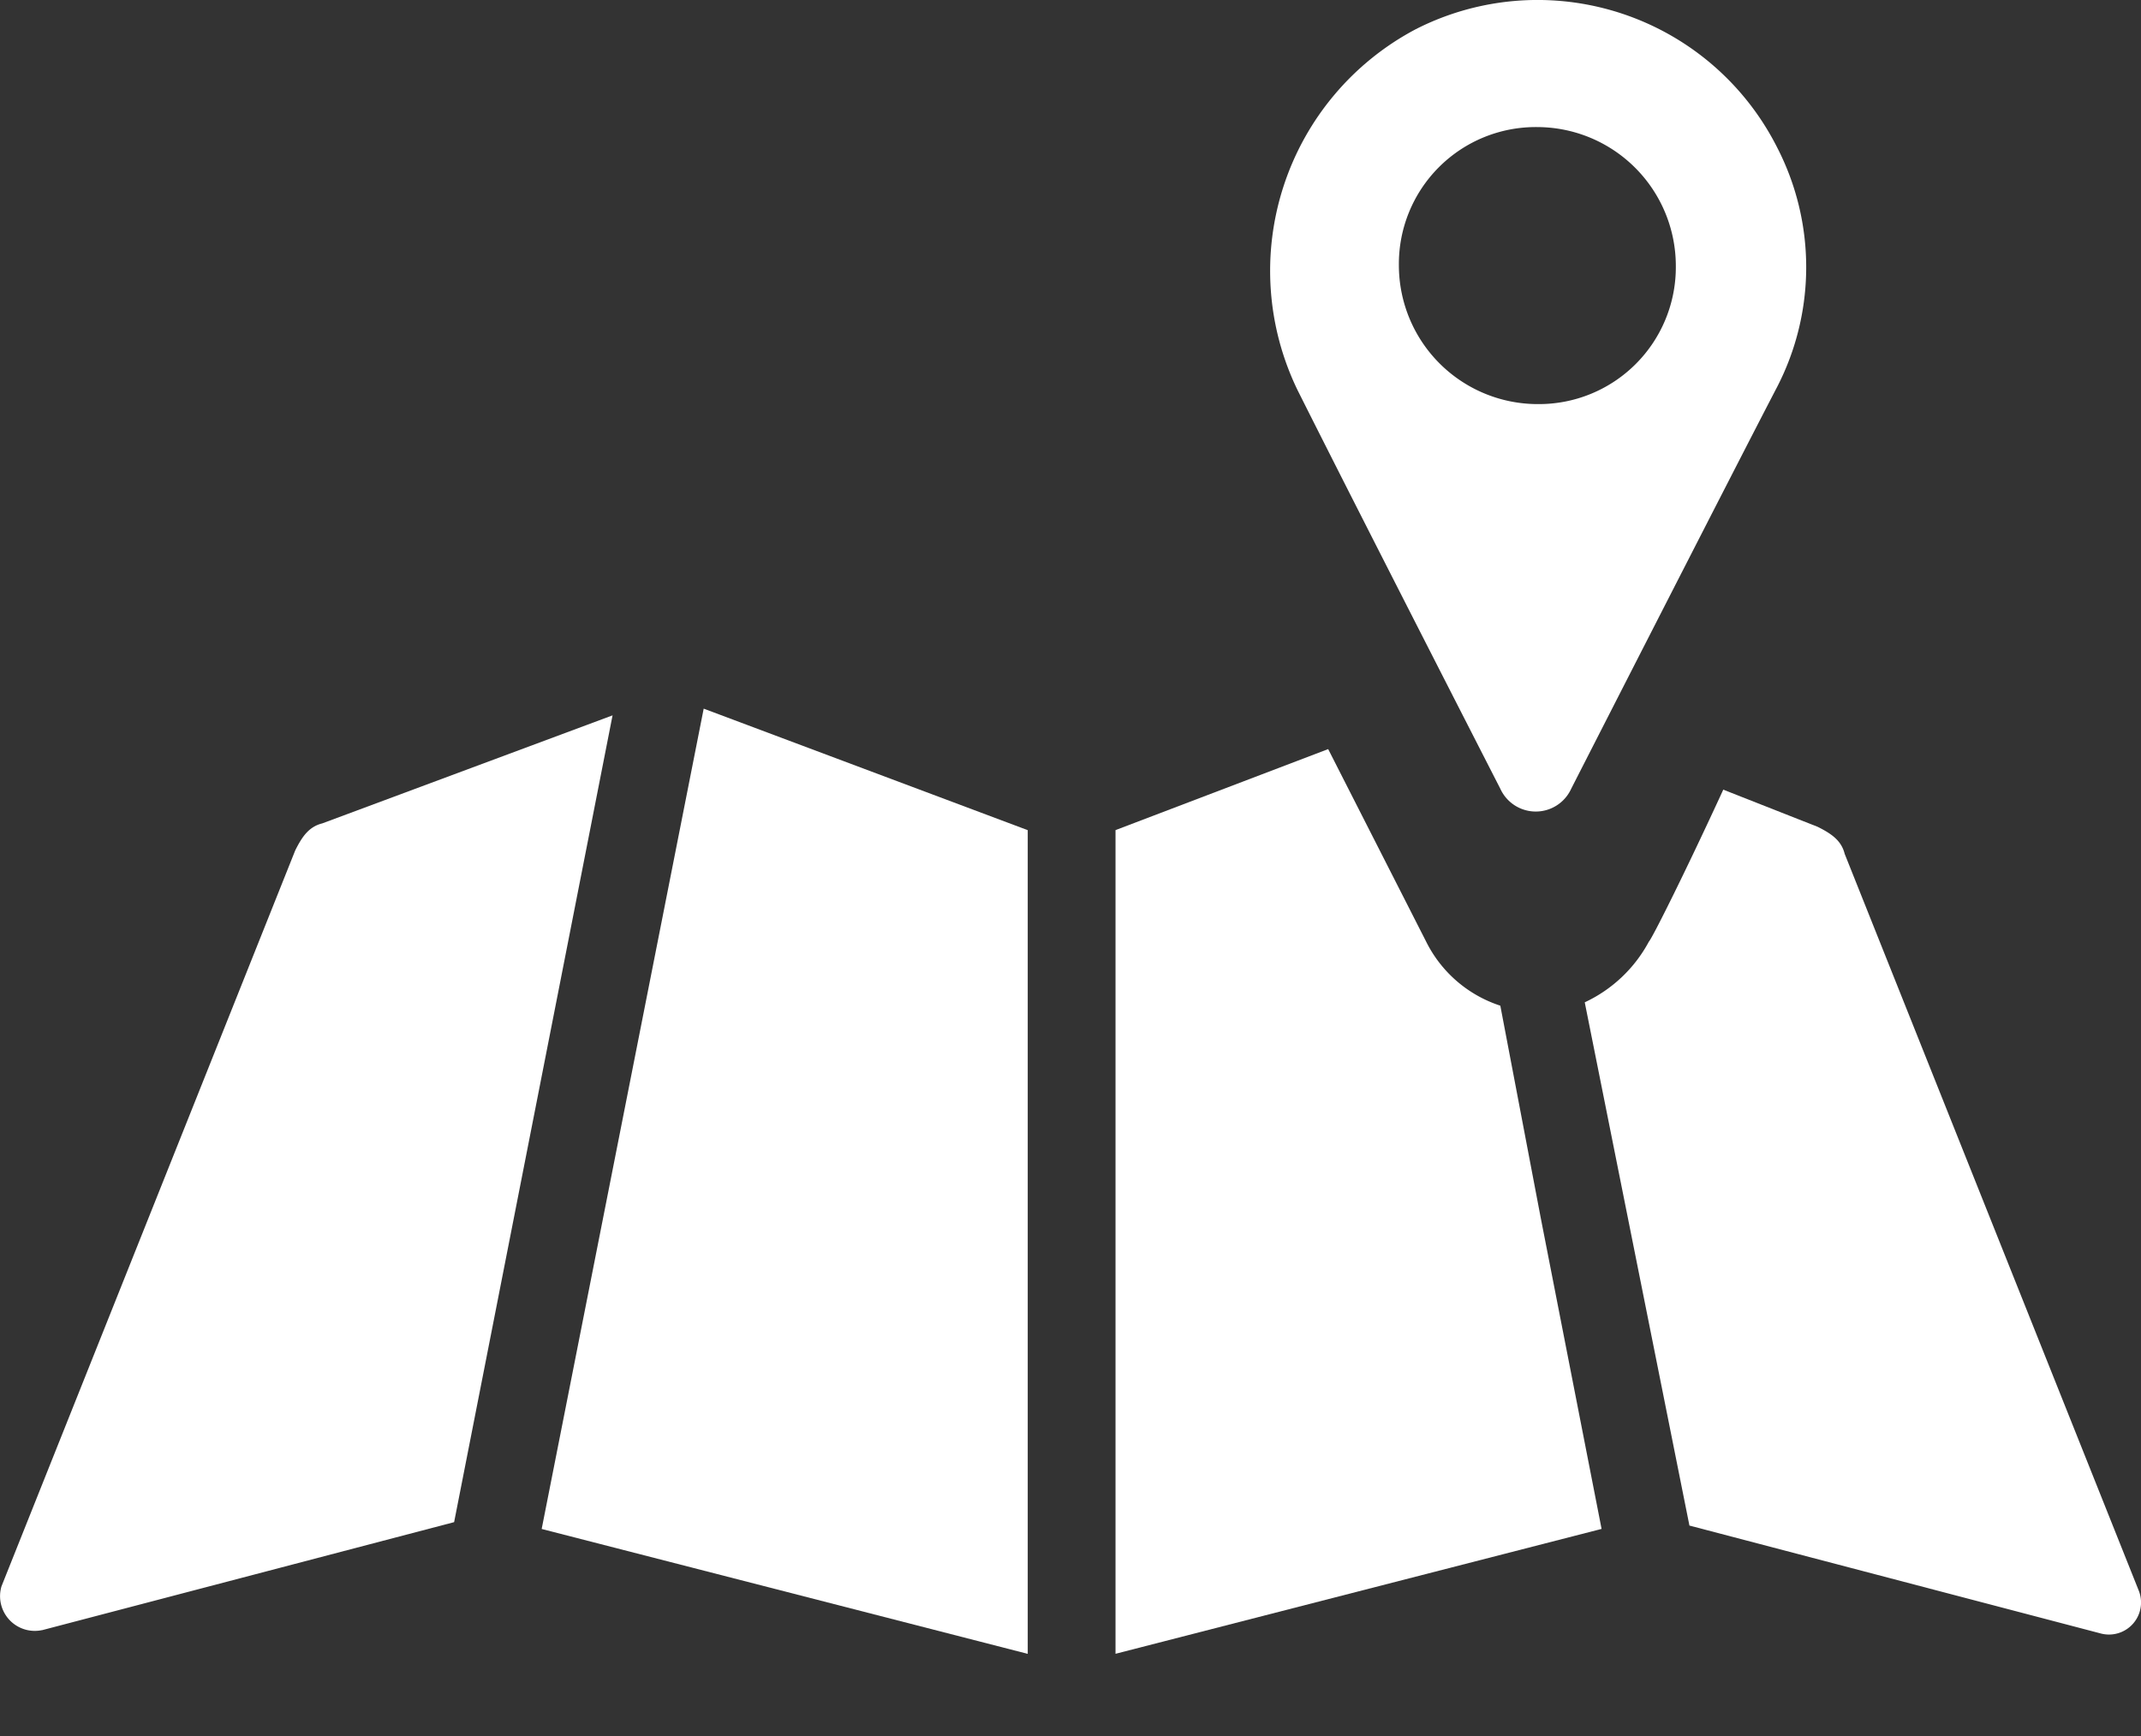<?xml version="1.0" encoding="UTF-8"?>
<svg xmlns="http://www.w3.org/2000/svg" xmlns:xlink="http://www.w3.org/1999/xlink" width="37" height="30" viewBox="0 0 37 30">
  <rect x="0" y="0" width="37" height="30" fill="#333333" stroke="none"/>
  <defs>
    <clipPath id="clip-Topografia-privilegiada-menor-3">
      <rect width="37" height="30"></rect>
    </clipPath>
  </defs>
  <g id="Topografia-privilegiada-menor-3" clip-path="url(#clip-Topografia-privilegiada-menor-3)">
    <g id="Topografia-privilegiada" transform="translate(-3.987 -5.235)">
      <g id="Grupo_5" data-name="Grupo 5" transform="translate(3.987 5.235)">
        <path id="Caminho_6312" data-name="Caminho 6312" d="M18.979,37.109,26.1,35.242,28.838,21.3l-5.017,1.867c-.233.058-.35.233-.467.467L18.278,36.35a.6.6,0,0,0,.7.758Z" transform="translate(-18.252 -8.938)" fill="#fff"></path>
        <path id="Caminho_6313" data-name="Caminho 6313" d="M34.3,35.276l8.4,2.158V23.2l-5.6-2.1h0Z" transform="translate(-24.939 -8.854)" fill="#fff"></path>
        <path id="Caminho_6314" data-name="Caminho 6314" d="M58.65,30.409l-.7-3.675a2.189,2.189,0,0,1-1.283-1.109L54.975,22.3,51.3,23.7V37.934l8.4-2.158Z" transform="translate(-32.022 -9.355)" fill="#fff"></path>
        <path id="Caminho_6315" data-name="Caminho 6315" d="M66.309,26.125a2.417,2.417,0,0,1-1.109,1.05l1.809,9.042,7.117,1.867a.554.554,0,0,0,.642-.758L69.692,24.609c-.058-.233-.233-.35-.467-.467L67.594,23.5C66.95,24.9,66.367,26.067,66.309,26.125Z" transform="translate(-37.813 -9.854)" fill="#fff"></path>
        <path id="Caminho_6316" data-name="Caminho 6316" d="M59.86,17.166a.673.673,0,0,0,1.225,0s2.858-5.6,3.558-6.942a4.515,4.515,0,0,0,0-4.142A4.638,4.638,0,0,0,58.4,4.04a4.722,4.722,0,0,0-2.042,6.242C57.47,12.5,59.86,17.166,59.86,17.166ZM60.5,5.732a2.4,2.4,0,0,1,2.393,2.393A2.366,2.366,0,0,1,60.5,10.519a2.4,2.4,0,0,1-2.393-2.393A2.365,2.365,0,0,1,60.5,5.732Z" transform="translate(-33.932 -3.536)" fill="#fff"></path>
      </g>
    </g>
  </g>
</svg>
